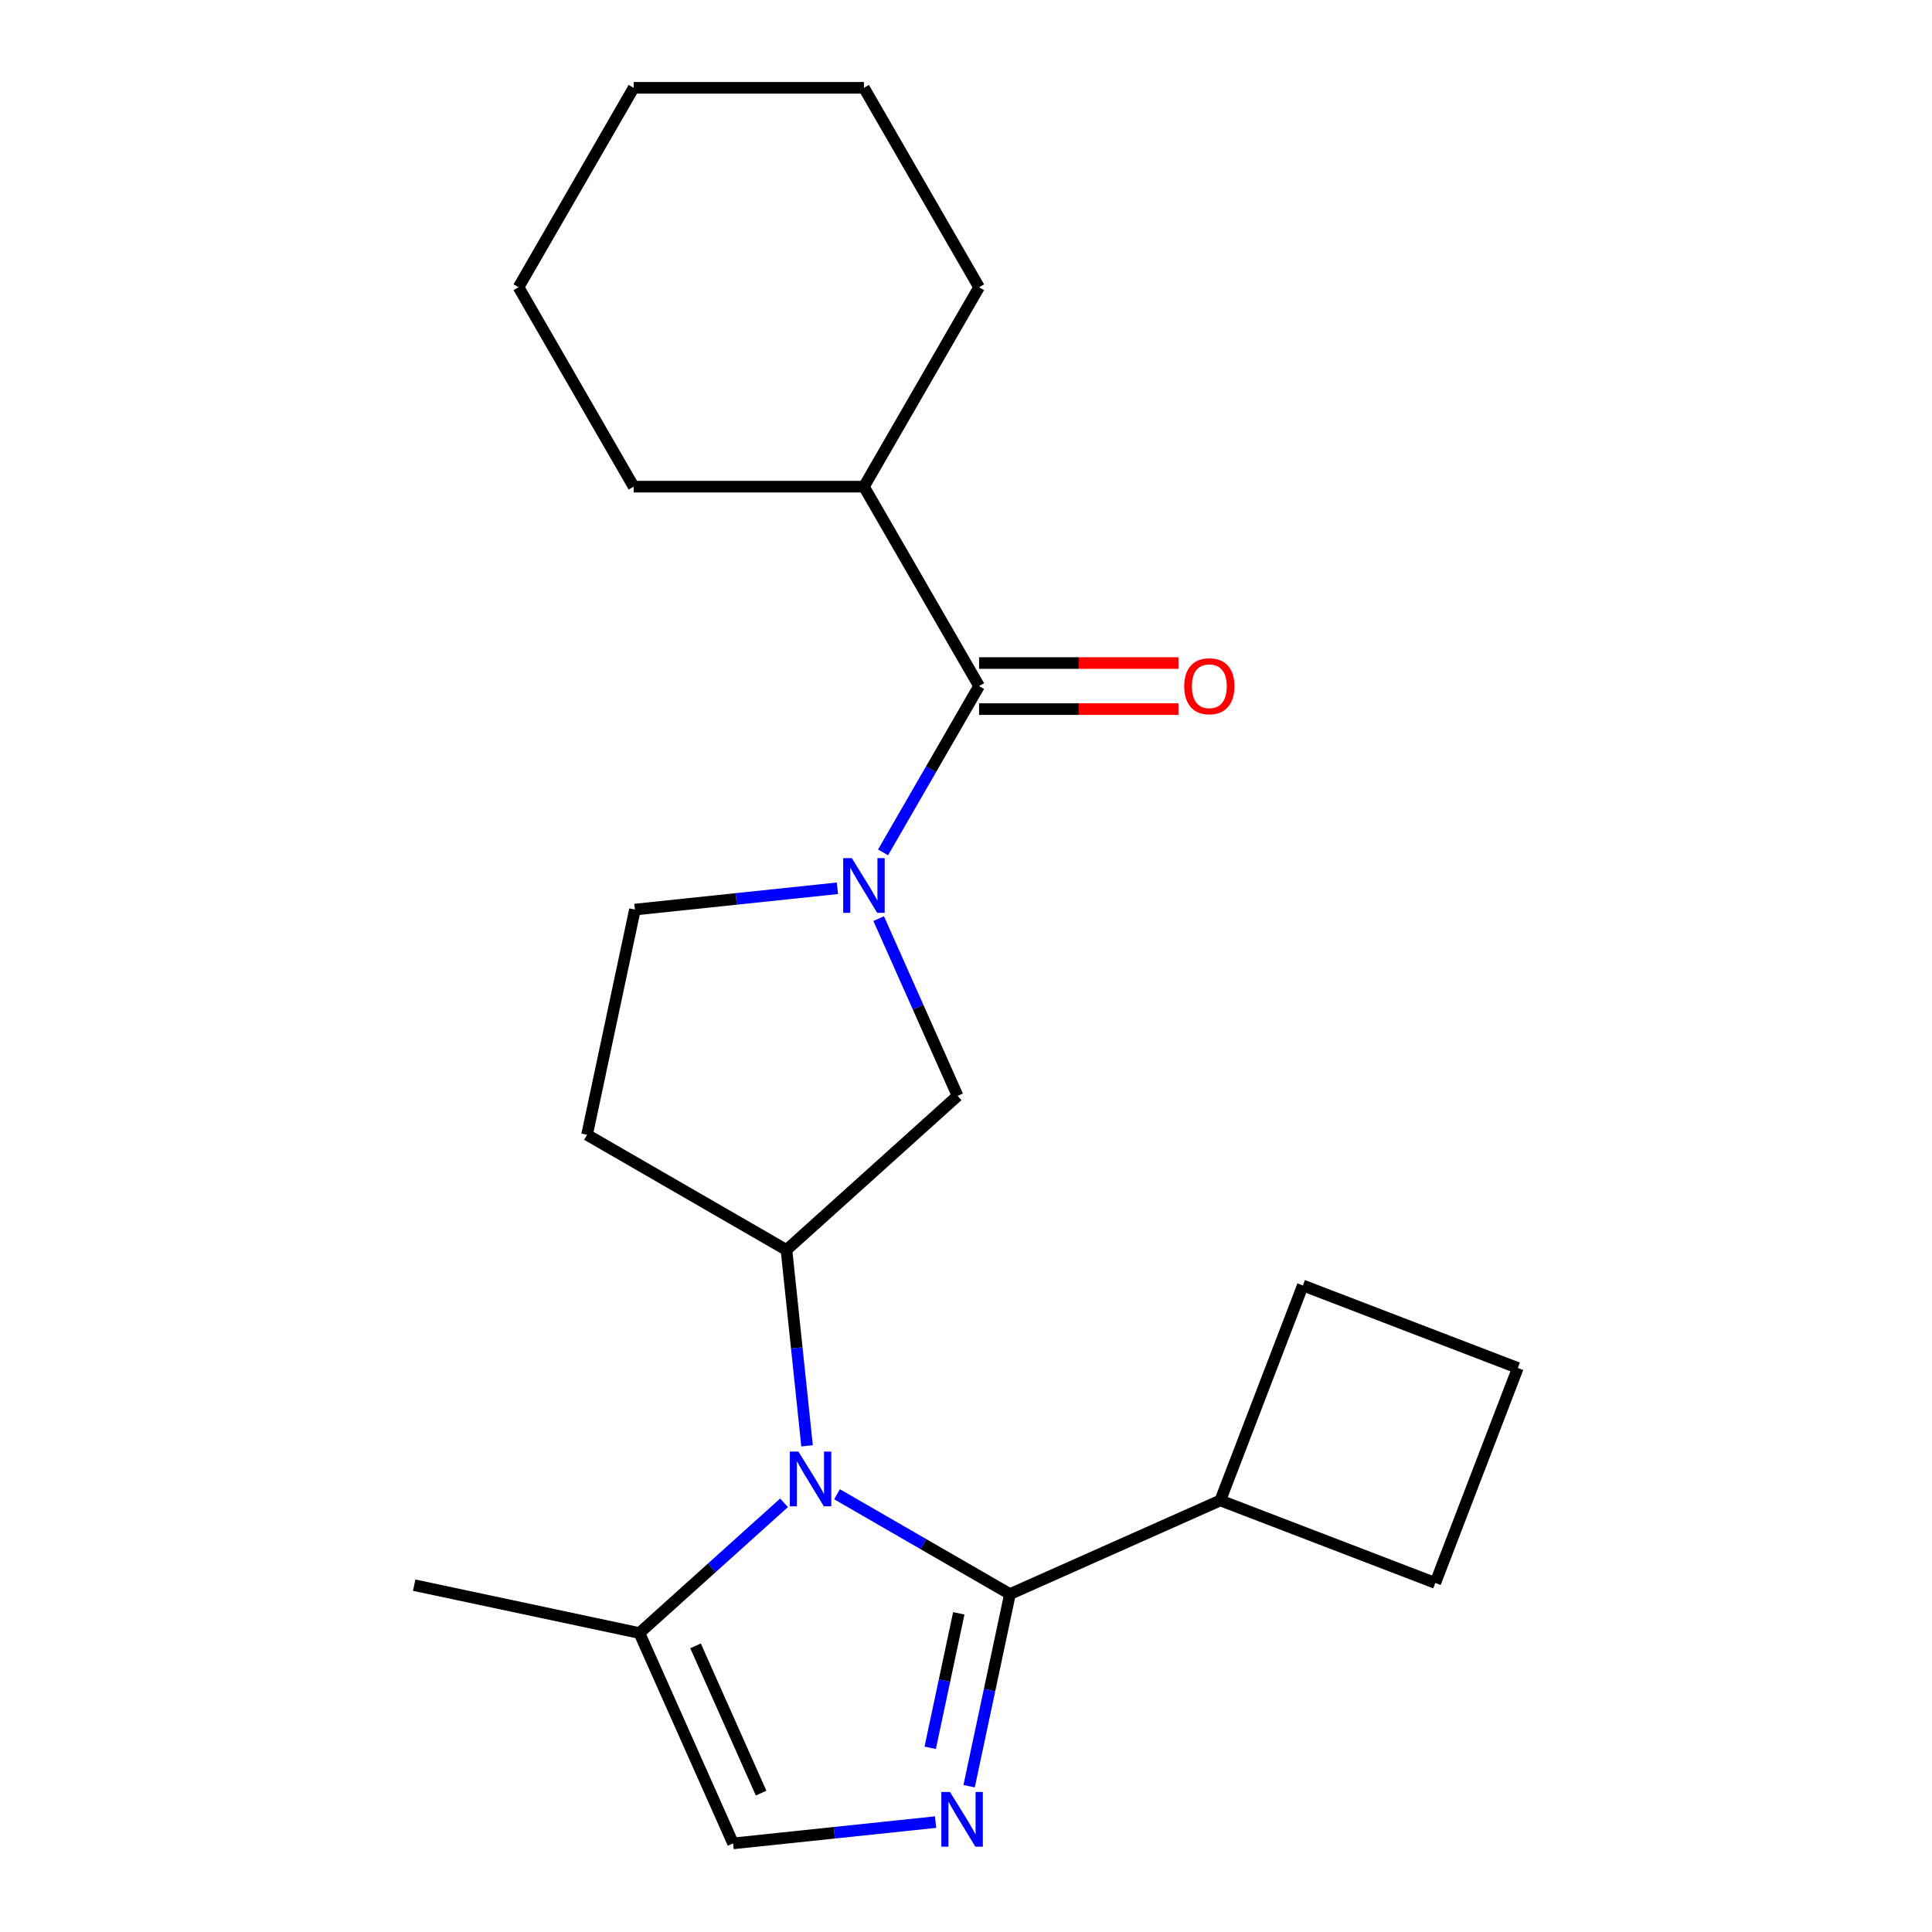 <?xml version='1.0' encoding='iso-8859-1'?>
<svg version='1.1' baseProfile='full'
              xmlns='http://www.w3.org/2000/svg'
                      xmlns:rdkit='http://www.rdkit.org/xml'
                      xmlns:xlink='http://www.w3.org/1999/xlink'
                  xml:space='preserve'
width='1000px' height='1000px' viewBox='0 0 1000 1000'>
<!-- END OF HEADER -->
<rect style='opacity:1.0;fill:#FFFFFF;stroke:none' width='1000' height='1000' x='0' y='0'> </rect>
<path class='bond-0' d='M 433.255,773.423 L 478.004,799.259' style='fill:none;fill-rule:evenodd;stroke:#0000FF;stroke-width:6px;stroke-linecap:butt;stroke-linejoin:miter;stroke-opacity:1' />
<path class='bond-0' d='M 478.004,799.259 L 522.754,825.096' style='fill:none;fill-rule:evenodd;stroke:#000000;stroke-width:6px;stroke-linecap:butt;stroke-linejoin:miter;stroke-opacity:1' />
<path class='bond-3' d='M 417.733,748.362 L 412.405,697.665' style='fill:none;fill-rule:evenodd;stroke:#0000FF;stroke-width:6px;stroke-linecap:butt;stroke-linejoin:miter;stroke-opacity:1' />
<path class='bond-3' d='M 412.405,697.665 L 407.076,646.967' style='fill:none;fill-rule:evenodd;stroke:#000000;stroke-width:6px;stroke-linecap:butt;stroke-linejoin:miter;stroke-opacity:1' />
<path class='bond-5' d='M 405.815,777.855 L 368.388,811.554' style='fill:none;fill-rule:evenodd;stroke:#0000FF;stroke-width:6px;stroke-linecap:butt;stroke-linejoin:miter;stroke-opacity:1' />
<path class='bond-5' d='M 368.388,811.554 L 330.961,845.254' style='fill:none;fill-rule:evenodd;stroke:#000000;stroke-width:6px;stroke-linecap:butt;stroke-linejoin:miter;stroke-opacity:1' />
<path class='bond-1' d='M 522.754,825.096 L 512.186,874.817' style='fill:none;fill-rule:evenodd;stroke:#000000;stroke-width:6px;stroke-linecap:butt;stroke-linejoin:miter;stroke-opacity:1' />
<path class='bond-1' d='M 512.186,874.817 L 501.617,924.539' style='fill:none;fill-rule:evenodd;stroke:#0000FF;stroke-width:6px;stroke-linecap:butt;stroke-linejoin:miter;stroke-opacity:1' />
<path class='bond-1' d='M 496.267,835.056 L 488.869,869.861' style='fill:none;fill-rule:evenodd;stroke:#000000;stroke-width:6px;stroke-linecap:butt;stroke-linejoin:miter;stroke-opacity:1' />
<path class='bond-1' d='M 488.869,869.861 L 481.471,904.666' style='fill:none;fill-rule:evenodd;stroke:#0000FF;stroke-width:6px;stroke-linecap:butt;stroke-linejoin:miter;stroke-opacity:1' />
<path class='bond-11' d='M 522.754,825.096 L 631.638,776.618' style='fill:none;fill-rule:evenodd;stroke:#000000;stroke-width:6px;stroke-linecap:butt;stroke-linejoin:miter;stroke-opacity:1' />
<path class='bond-22' d='M 484.254,943.121 L 431.847,948.629' style='fill:none;fill-rule:evenodd;stroke:#0000FF;stroke-width:6px;stroke-linecap:butt;stroke-linejoin:miter;stroke-opacity:1' />
<path class='bond-22' d='M 431.847,948.629 L 379.439,954.137' style='fill:none;fill-rule:evenodd;stroke:#000000;stroke-width:6px;stroke-linecap:butt;stroke-linejoin:miter;stroke-opacity:1' />
<path class='bond-2' d='M 454.803,475.472 L 475.227,521.344' style='fill:none;fill-rule:evenodd;stroke:#0000FF;stroke-width:6px;stroke-linecap:butt;stroke-linejoin:miter;stroke-opacity:1' />
<path class='bond-2' d='M 475.227,521.344 L 495.65,567.215' style='fill:none;fill-rule:evenodd;stroke:#000000;stroke-width:6px;stroke-linecap:butt;stroke-linejoin:miter;stroke-opacity:1' />
<path class='bond-4' d='M 457.068,441.192 L 481.917,398.153' style='fill:none;fill-rule:evenodd;stroke:#0000FF;stroke-width:6px;stroke-linecap:butt;stroke-linejoin:miter;stroke-opacity:1' />
<path class='bond-4' d='M 481.917,398.153 L 506.766,355.113' style='fill:none;fill-rule:evenodd;stroke:#000000;stroke-width:6px;stroke-linecap:butt;stroke-linejoin:miter;stroke-opacity:1' />
<path class='bond-23' d='M 433.452,459.774 L 381.045,465.282' style='fill:none;fill-rule:evenodd;stroke:#0000FF;stroke-width:6px;stroke-linecap:butt;stroke-linejoin:miter;stroke-opacity:1' />
<path class='bond-23' d='M 381.045,465.282 L 328.638,470.791' style='fill:none;fill-rule:evenodd;stroke:#000000;stroke-width:6px;stroke-linecap:butt;stroke-linejoin:miter;stroke-opacity:1' />
<path class='bond-7' d='M 407.076,646.967 L 495.65,567.215' style='fill:none;fill-rule:evenodd;stroke:#000000;stroke-width:6px;stroke-linecap:butt;stroke-linejoin:miter;stroke-opacity:1' />
<path class='bond-8' d='M 407.076,646.967 L 303.857,587.374' style='fill:none;fill-rule:evenodd;stroke:#000000;stroke-width:6px;stroke-linecap:butt;stroke-linejoin:miter;stroke-opacity:1' />
<path class='bond-10' d='M 506.766,367.031 L 558.37,367.031' style='fill:none;fill-rule:evenodd;stroke:#000000;stroke-width:6px;stroke-linecap:butt;stroke-linejoin:miter;stroke-opacity:1' />
<path class='bond-10' d='M 558.37,367.031 L 609.974,367.031' style='fill:none;fill-rule:evenodd;stroke:#FF0000;stroke-width:6px;stroke-linecap:butt;stroke-linejoin:miter;stroke-opacity:1' />
<path class='bond-10' d='M 506.766,343.194 L 558.37,343.194' style='fill:none;fill-rule:evenodd;stroke:#000000;stroke-width:6px;stroke-linecap:butt;stroke-linejoin:miter;stroke-opacity:1' />
<path class='bond-10' d='M 558.37,343.194 L 609.974,343.194' style='fill:none;fill-rule:evenodd;stroke:#FF0000;stroke-width:6px;stroke-linecap:butt;stroke-linejoin:miter;stroke-opacity:1' />
<path class='bond-12' d='M 506.766,355.113 L 447.172,251.893' style='fill:none;fill-rule:evenodd;stroke:#000000;stroke-width:6px;stroke-linecap:butt;stroke-linejoin:miter;stroke-opacity:1' />
<path class='bond-6' d='M 330.961,845.254 L 379.439,954.137' style='fill:none;fill-rule:evenodd;stroke:#000000;stroke-width:6px;stroke-linecap:butt;stroke-linejoin:miter;stroke-opacity:1' />
<path class='bond-6' d='M 360.01,851.891 L 393.944,928.109' style='fill:none;fill-rule:evenodd;stroke:#000000;stroke-width:6px;stroke-linecap:butt;stroke-linejoin:miter;stroke-opacity:1' />
<path class='bond-13' d='M 330.961,845.254 L 214.378,820.473' style='fill:none;fill-rule:evenodd;stroke:#000000;stroke-width:6px;stroke-linecap:butt;stroke-linejoin:miter;stroke-opacity:1' />
<path class='bond-9' d='M 303.857,587.374 L 328.638,470.791' style='fill:none;fill-rule:evenodd;stroke:#000000;stroke-width:6px;stroke-linecap:butt;stroke-linejoin:miter;stroke-opacity:1' />
<path class='bond-15' d='M 631.638,776.618 L 674.35,665.347' style='fill:none;fill-rule:evenodd;stroke:#000000;stroke-width:6px;stroke-linecap:butt;stroke-linejoin:miter;stroke-opacity:1' />
<path class='bond-16' d='M 631.638,776.618 L 742.909,819.331' style='fill:none;fill-rule:evenodd;stroke:#000000;stroke-width:6px;stroke-linecap:butt;stroke-linejoin:miter;stroke-opacity:1' />
<path class='bond-17' d='M 447.172,251.893 L 506.766,148.674' style='fill:none;fill-rule:evenodd;stroke:#000000;stroke-width:6px;stroke-linecap:butt;stroke-linejoin:miter;stroke-opacity:1' />
<path class='bond-18' d='M 447.172,251.893 L 327.985,251.893' style='fill:none;fill-rule:evenodd;stroke:#000000;stroke-width:6px;stroke-linecap:butt;stroke-linejoin:miter;stroke-opacity:1' />
<path class='bond-14' d='M 785.622,708.06 L 742.909,819.331' style='fill:none;fill-rule:evenodd;stroke:#000000;stroke-width:6px;stroke-linecap:butt;stroke-linejoin:miter;stroke-opacity:1' />
<path class='bond-24' d='M 785.622,708.06 L 674.35,665.347' style='fill:none;fill-rule:evenodd;stroke:#000000;stroke-width:6px;stroke-linecap:butt;stroke-linejoin:miter;stroke-opacity:1' />
<path class='bond-20' d='M 506.766,148.674 L 447.172,45.455' style='fill:none;fill-rule:evenodd;stroke:#000000;stroke-width:6px;stroke-linecap:butt;stroke-linejoin:miter;stroke-opacity:1' />
<path class='bond-19' d='M 327.985,251.893 L 268.391,148.674' style='fill:none;fill-rule:evenodd;stroke:#000000;stroke-width:6px;stroke-linecap:butt;stroke-linejoin:miter;stroke-opacity:1' />
<path class='bond-21' d='M 268.391,148.674 L 327.985,45.455' style='fill:none;fill-rule:evenodd;stroke:#000000;stroke-width:6px;stroke-linecap:butt;stroke-linejoin:miter;stroke-opacity:1' />
<path class='bond-25' d='M 447.172,45.455 L 327.985,45.455' style='fill:none;fill-rule:evenodd;stroke:#000000;stroke-width:6px;stroke-linecap:butt;stroke-linejoin:miter;stroke-opacity:1' />
<path  class='atom-0' d='M 413.275 751.342
L 422.555 766.342
Q 423.475 767.822, 424.955 770.502
Q 426.435 773.182, 426.515 773.342
L 426.515 751.342
L 430.275 751.342
L 430.275 779.662
L 426.395 779.662
L 416.435 763.262
Q 415.275 761.342, 414.035 759.142
Q 412.835 756.942, 412.475 756.262
L 412.475 779.662
L 408.795 779.662
L 408.795 751.342
L 413.275 751.342
' fill='#0000FF'/>
<path  class='atom-2' d='M 491.714 927.519
L 500.994 942.519
Q 501.914 943.999, 503.394 946.679
Q 504.874 949.359, 504.954 949.519
L 504.954 927.519
L 508.714 927.519
L 508.714 955.839
L 504.834 955.839
L 494.874 939.439
Q 493.714 937.519, 492.474 935.319
Q 491.274 933.119, 490.914 932.439
L 490.914 955.839
L 487.234 955.839
L 487.234 927.519
L 491.714 927.519
' fill='#0000FF'/>
<path  class='atom-3' d='M 440.912 444.172
L 450.192 459.172
Q 451.112 460.652, 452.592 463.332
Q 454.072 466.012, 454.152 466.172
L 454.152 444.172
L 457.912 444.172
L 457.912 472.492
L 454.032 472.492
L 444.072 456.092
Q 442.912 454.172, 441.672 451.972
Q 440.472 449.772, 440.112 449.092
L 440.112 472.492
L 436.432 472.492
L 436.432 444.172
L 440.912 444.172
' fill='#0000FF'/>
<path  class='atom-11' d='M 612.953 355.193
Q 612.953 348.393, 616.313 344.593
Q 619.673 340.793, 625.953 340.793
Q 632.233 340.793, 635.593 344.593
Q 638.953 348.393, 638.953 355.193
Q 638.953 362.073, 635.553 365.993
Q 632.153 369.873, 625.953 369.873
Q 619.713 369.873, 616.313 365.993
Q 612.953 362.113, 612.953 355.193
M 625.953 366.673
Q 630.273 366.673, 632.593 363.793
Q 634.953 360.873, 634.953 355.193
Q 634.953 349.633, 632.593 346.833
Q 630.273 343.993, 625.953 343.993
Q 621.633 343.993, 619.273 346.793
Q 616.953 349.593, 616.953 355.193
Q 616.953 360.913, 619.273 363.793
Q 621.633 366.673, 625.953 366.673
' fill='#FF0000'/>
</svg>
